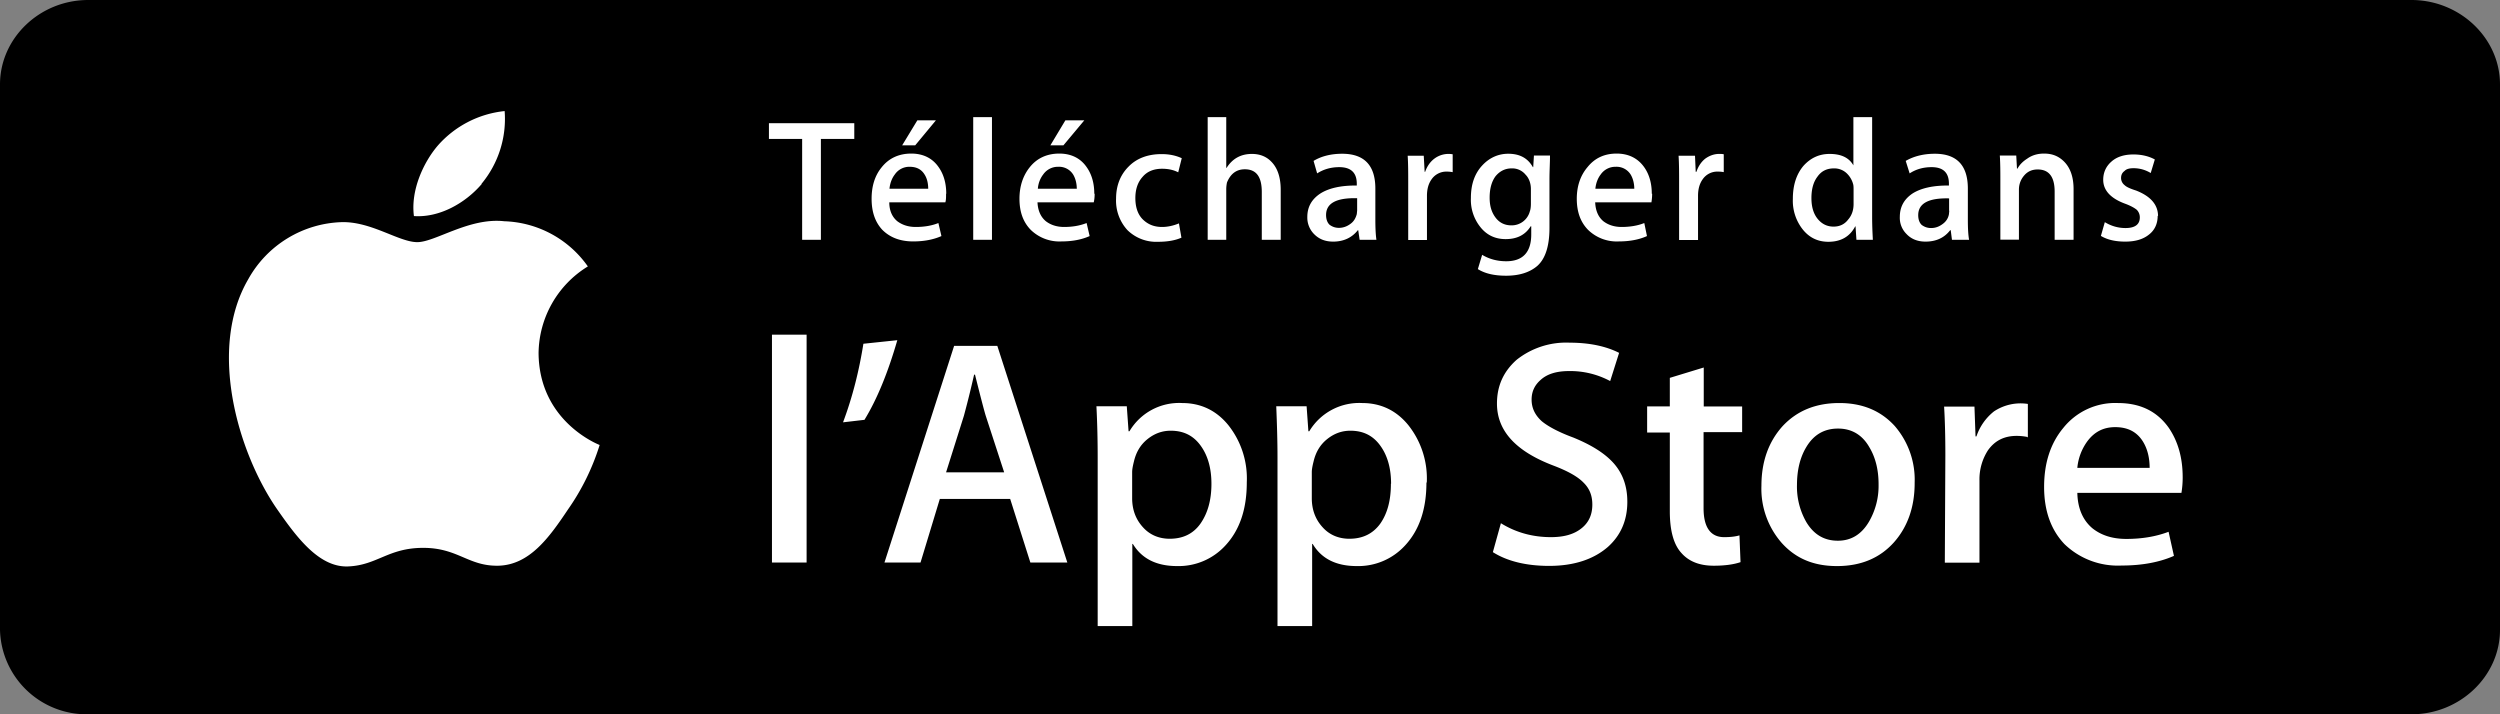 <svg xmlns="http://www.w3.org/2000/svg" width="140" height="40"><rect width="100%" height="100%" fill="#808080" stroke="none"/><path d="M135.05 40H4.95A4.85 4.85 0 0 1 0 35.27V4.73C0 2.13 2.23 0 4.94 0h130.1c2.7 0 4.96 2.12 4.96 4.73v30.54c0 2.6-2.25 4.73-4.95 4.73z"/><path d="M139.03 35.27c0 2.1-1.78 3.83-3.98 3.83H4.87A3.9 3.9 0 0 1 .9 35.27V4.72A3.9 3.9 0 0 1 4.86.9h130.18a3.9 3.9 0 0 1 3.98 3.82v30.55z"/><path fill="#FFF" d="M30.16 19.78a5.77 5.77 0 0 1 2.76-4.86 5.95 5.95 0 0 0-4.68-2.53c-1.96-.22-3.87 1.17-4.87 1.17-1.03 0-2.57-1.16-4.23-1.12a6.21 6.21 0 0 0-5.24 3.2c-2.27 3.9-.58 9.68 1.6 12.85 1.08 1.55 2.35 3.3 4 3.23 1.63-.07 2.24-1.04 4.2-1.04 1.95 0 2.52 1.03 4.2 1 1.75-.04 2.85-1.57 3.9-3.14a13.02 13.02 0 0 0 1.78-3.62c-.04-.02-3.4-1.3-3.42-5.16zm-3.2-9.48a5.69 5.69 0 0 0 1.3-4.08 5.77 5.77 0 0 0-3.75 1.94c-.8.94-1.52 2.5-1.33 3.94 1.42.1 2.88-.72 3.8-1.8zm18.21 21.2h-1.94V18.74h1.94m5.08.31c-.52 1.8-1.13 3.3-1.84 4.46l-1.2.14c.54-1.44.9-2.9 1.14-4.4l1.9-.2zm9.52 12.45H57.7l-1.13-3.56h-3.94l-1.08 3.56h-2.02l3.9-12.13h2.42l3.92 12.13zm-3.54-5.06-1.03-3.16c-.1-.33-.3-1.1-.6-2.3h-.05c-.12.53-.3 1.3-.57 2.3l-1 3.17h3.25zm13.59.58c0 1.5-.4 2.67-1.2 3.53a3.55 3.55 0 0 1-2.7 1.15c-1.14 0-1.97-.4-2.48-1.24h-.03v4.6h-1.94v-9.43c0-.93-.02-1.9-.07-2.88h1.7l.1 1.4h.05a3.23 3.23 0 0 1 2.95-1.58c1.03 0 1.9.4 2.58 1.23a4.8 4.8 0 0 1 1.04 3.22zm-1.98.07c0-.86-.2-1.56-.58-2.1-.42-.6-.98-.87-1.7-.87-.47 0-.9.15-1.3.47-.4.32-.64.74-.76 1.25-.06.24-.1.44-.1.6v1.46c0 .64.2 1.18.6 1.62.38.43.9.65 1.5.65.75 0 1.32-.28 1.72-.84.4-.57.62-1.3.62-2.24zm12.04-.07c0 1.5-.4 2.67-1.2 3.53a3.55 3.55 0 0 1-2.7 1.15c-1.14 0-1.97-.4-2.47-1.24h-.03v4.6h-1.94v-9.43c0-.93-.03-1.9-.07-2.88h1.7l.1 1.4h.05a3.26 3.26 0 0 1 2.96-1.58c1.03 0 1.9.4 2.58 1.23a4.8 4.8 0 0 1 1.04 3.22zm-1.98.07c0-.86-.2-1.56-.58-2.1-.42-.6-.98-.87-1.7-.87-.47 0-.9.15-1.3.47-.4.32-.64.74-.76 1.25-.06.24-.1.44-.1.6v1.46c0 .64.2 1.18.6 1.62.38.43.9.65 1.5.65.75 0 1.32-.28 1.73-.84.4-.57.6-1.3.6-2.24zm13.23 1.01c0 1.03-.36 1.87-1.08 2.52-.8.7-1.9 1.07-3.3 1.07-1.3 0-2.36-.27-3.15-.77l.45-1.62c.85.53 1.8.78 2.8.78.74 0 1.3-.16 1.72-.5.4-.32.6-.76.6-1.32 0-.5-.15-.9-.5-1.24-.33-.34-.9-.65-1.66-.94-2.12-.8-3.18-1.95-3.18-3.48 0-1 .37-1.8 1.1-2.45a4.46 4.46 0 0 1 2.98-.96c1.1 0 2.03.2 2.76.57l-.5 1.58a4.72 4.72 0 0 0-2.3-.56c-.7 0-1.23.16-1.6.5-.34.3-.5.66-.5 1.1 0 .48.2.87.56 1.2.32.27.9.6 1.77.92 1.03.42 1.8.9 2.3 1.48.48.56.73 1.26.73 2.1zm6.42-3.9H95.4v4.26c0 1.08.4 1.62 1.15 1.62.34 0 .63-.03.86-.1l.06 1.5c-.38.13-.88.2-1.5.2-.78 0-1.38-.23-1.8-.7-.44-.47-.66-1.25-.66-2.36v-4.4h-1.27v-1.46h1.27v-1.6l1.9-.58v2.18h2.15v1.45zm9.67 2.86c0 1.34-.4 2.45-1.15 3.3-.8.9-1.87 1.34-3.2 1.34-1.3 0-2.3-.42-3.08-1.28a4.6 4.6 0 0 1-1.15-3.22c0-1.35.4-2.46 1.18-3.33.8-.86 1.85-1.3 3.18-1.3 1.3 0 2.32.43 3.1 1.28a4.6 4.6 0 0 1 1.12 3.2zm-2.02.06c0-.8-.17-1.5-.52-2.08-.4-.7-1-1.04-1.75-1.04-.78 0-1.37.35-1.78 1.04-.35.58-.52 1.3-.52 2.12a4 4 0 0 0 .52 2.07c.42.7 1 1.05 1.77 1.05.74 0 1.32-.35 1.74-1.06a4 4 0 0 0 .54-2.1zm8.33-2.65c-.2-.04-.4-.06-.6-.06-.7 0-1.22.27-1.6.8a3 3 0 0 0-.48 1.7v4.6h-1.94l.03-6c0-1-.02-1.92-.07-2.74h1.7l.06 1.67h.05a3 3 0 0 1 .98-1.4 2.69 2.69 0 0 1 1.9-.42v1.87h-.02zm8.7 2.25c0 .35-.03.64-.07.88h-5.83c.02.86.3 1.52.84 1.98.5.4 1.13.6 1.9.6.87 0 1.66-.13 2.37-.4l.3 1.35c-.82.36-1.8.54-2.93.54a4.3 4.3 0 0 1-3.2-1.2c-.76-.8-1.14-1.87-1.14-3.2s.35-2.43 1.07-3.3a3.72 3.72 0 0 1 3.06-1.4c1.25 0 2.2.46 2.86 1.4.5.74.77 1.65.77 2.75zm-1.85-.5c0-.58-.12-1.08-.38-1.5-.34-.54-.85-.8-1.55-.8-.64 0-1.15.25-1.55.78a3 3 0 0 0-.57 1.5h4.05zM47.84 7.78h-1.87v5.65h-1.05V7.78h-1.86V6.9h4.78m5.14 3.95c0 .2 0 .35-.04.48H49.8c0 .46.16.82.45 1.06.27.2.6.32 1.03.32.47 0 .9-.07 1.27-.22l.17.73c-.45.2-.98.3-1.58.3-.73 0-1.3-.22-1.73-.65-.4-.43-.6-1-.6-1.74 0-.7.18-1.3.57-1.77.4-.5.96-.76 1.65-.76.68 0 1.2.27 1.54.77.28.4.42.9.42 1.48zm-1-.27c0-.3-.06-.58-.2-.8-.18-.3-.46-.44-.84-.44a.98.98 0 0 0-.83.43c-.17.22-.27.5-.3.8h2.18zm.43-3.84-1.16 1.4h-.73l.85-1.4h1.06zm3.14 6.69H54.5V6.56h1.05m5.75 4.29c0 .2-.02.35-.05.48H58.1c.02.46.18.82.47 1.06.26.2.6.32 1.02.32.46 0 .88-.07 1.26-.22l.17.73c-.45.2-.97.3-1.58.3a2.3 2.3 0 0 1-1.72-.65c-.42-.43-.63-1-.63-1.74 0-.7.2-1.3.58-1.77.4-.5.96-.76 1.65-.76.68 0 1.2.27 1.54.77.28.4.42.9.42 1.48zm-1-.27c0-.3-.07-.58-.2-.8a.93.93 0 0 0-.84-.44 1 1 0 0 0-.84.43c-.17.22-.28.5-.3.8h2.17zm.42-3.84-1.17 1.4h-.73l.84-1.4h1.06zm5.46 2.11-.2.8c-.27-.14-.57-.2-.9-.2-.47 0-.84.15-1.1.46-.27.3-.4.7-.4 1.18 0 .5.13.9.4 1.18.3.3.65.44 1.1.44.3 0 .63-.07.94-.2l.14.8c-.34.15-.77.23-1.3.23a2.3 2.3 0 0 1-1.72-.65 2.44 2.44 0 0 1-.64-1.76c0-.72.23-1.33.7-1.8.45-.46 1.07-.7 1.85-.7.44 0 .8.08 1.13.23zm5.52 4.58h-1.04v-2.68c0-.84-.3-1.27-.95-1.27-.47 0-.8.25-1 .74-.02.1-.04.23-.04.38v2.83h-1.04V6.56h1.04V9.4h.02c.33-.52.8-.78 1.42-.78.43 0 .8.14 1.08.43.35.35.53.88.53 1.58v2.8zm5.38 0h-.94l-.08-.54h-.02c-.33.42-.8.64-1.38.64-.45 0-.8-.14-1.08-.43a1.31 1.31 0 0 1-.37-.95c0-.57.25-1 .74-1.32.48-.3 1.16-.45 2.03-.44v-.1c0-.62-.33-.93-.98-.93-.47 0-.88.12-1.24.35l-.2-.7c.43-.26.97-.4 1.6-.4 1.24 0 1.86.65 1.86 1.95v1.74c0 .48.02.86.06 1.13zM76 11.8v-.7c-1.16-.03-1.74.28-1.74.94 0 .24.07.43.2.55.14.1.3.17.52.17.22 0 .44-.07.64-.22.2-.14.3-.33.36-.55l.02-.2zm5.34-2.16c-.1-.02-.2-.03-.33-.03a1 1 0 0 0-.84.43c-.18.25-.26.56-.26.93v2.47h-1.05V10.2c0-.54 0-1.03-.03-1.48h.9l.05.9h.03c.1-.3.28-.56.52-.74a1.32 1.32 0 0 1 1.02-.24v1zm5.46-.92c0 .38-.03.83-.03 1.34v2.7c0 1-.22 1.72-.68 2.13-.42.36-1 .55-1.75.55-.66 0-1.18-.12-1.58-.37l.24-.8c.4.24.85.36 1.35.36.92 0 1.4-.5 1.4-1.5v-.46h-.03c-.3.48-.76.72-1.4.72-.56 0-1.03-.2-1.4-.65a2.44 2.44 0 0 1-.55-1.65c0-.75.2-1.36.64-1.83.4-.43.9-.65 1.45-.65.65 0 1.1.25 1.38.75h.02l.04-.65h.9zm-1.07 2.7v-.84c0-.3-.1-.6-.3-.8a.96.96 0 0 0-.78-.35c-.36 0-.66.15-.9.44-.22.3-.33.7-.33 1.2 0 .45.1.8.32 1.1.22.3.52.45.9.45a1.05 1.05 0 0 0 1.03-.78c.04-.1.06-.26.06-.42zm6.79-.57c0 .2-.02.35-.04.48h-3.15c.02.46.17.82.46 1.06.26.2.6.32 1.02.32.46 0 .9-.07 1.27-.22l.15.73c-.44.2-.97.3-1.58.3a2.3 2.3 0 0 1-1.72-.65c-.42-.43-.63-1-.63-1.74 0-.7.2-1.3.6-1.77.4-.5.94-.76 1.63-.76.68 0 1.2.27 1.55.77.28.4.42.9.42 1.48zm-1-.27c0-.3-.07-.58-.2-.8a.93.93 0 0 0-.84-.44 1 1 0 0 0-.84.43c-.17.22-.27.5-.3.8h2.18zm5.01-.94c-.1-.02-.2-.03-.33-.03a.99.99 0 0 0-.85.43c-.18.25-.26.56-.26.93v2.47h-1.06V10.2c0-.54 0-1.03-.03-1.48h.92l.04.9H95c.1-.3.27-.56.5-.74.24-.17.5-.26.77-.26.1 0 .18 0 .26.02v1zm8.37 3.79h-.94l-.05-.75h-.02c-.3.57-.8.86-1.5.86-.58 0-1.05-.22-1.42-.67a2.59 2.59 0 0 1-.57-1.74c0-.76.2-1.38.6-1.85.4-.44.88-.66 1.46-.66.63 0 1.08.2 1.33.64v-2.7h1.05v5.6c0 .46.02.88.04 1.27zm-1.1-1.98v-.8c0-.13 0-.24-.02-.32a1.3 1.3 0 0 0-.38-.64 1 1 0 0 0-.7-.26c-.4 0-.7.15-.92.46-.23.3-.34.7-.34 1.2 0 .46.1.84.32 1.13.23.3.53.47.92.47.34 0 .62-.13.82-.4.2-.23.3-.52.3-.86zm6.45 1.98h-.94l-.07-.54h-.03c-.32.42-.78.64-1.38.64-.44 0-.8-.14-1.07-.43a1.27 1.27 0 0 1-.37-.95c0-.57.24-1 .72-1.32.48-.3 1.16-.45 2.03-.44v-.1c0-.62-.32-.93-.97-.93-.47 0-.88.12-1.23.35l-.22-.7c.45-.26 1-.4 1.63-.4 1.23 0 1.85.65 1.85 1.95v1.74c0 .48.02.86.07 1.13zm-1.1-1.62v-.7c-1.15-.03-1.73.28-1.73.94 0 .24.07.43.2.55.14.1.3.17.52.17.23 0 .44-.07.64-.22.2-.14.32-.33.36-.55l.02-.2zm6.95 1.62h-1.04v-2.7c0-.83-.32-1.24-.95-1.24-.3 0-.55.1-.75.33-.2.23-.3.5-.3.8v2.8h-1.04v-3.36c0-.42 0-.87-.03-1.35h.92l.04.73h.03c.12-.22.3-.4.55-.56.28-.2.6-.28.94-.28.45 0 .8.14 1.1.43.36.35.55.87.55 1.56v2.83zm4.73-1.35c0 .44-.16.8-.48 1.05-.33.27-.77.4-1.34.4-.53 0-1-.1-1.36-.32l.22-.77c.36.22.75.33 1.16.33.53 0 .8-.2.8-.6a.6.6 0 0 0-.17-.42c-.12-.1-.33-.22-.62-.33-.84-.3-1.26-.76-1.26-1.35 0-.4.15-.75.46-1.02.3-.27.72-.4 1.23-.4.47 0 .87.1 1.2.28l-.23.76c-.3-.18-.62-.27-.96-.27-.22 0-.4.04-.5.15-.14.1-.2.23-.2.4 0 .15.07.3.2.4.1.1.32.2.64.3.82.32 1.23.8 1.23 1.43z"/></svg>